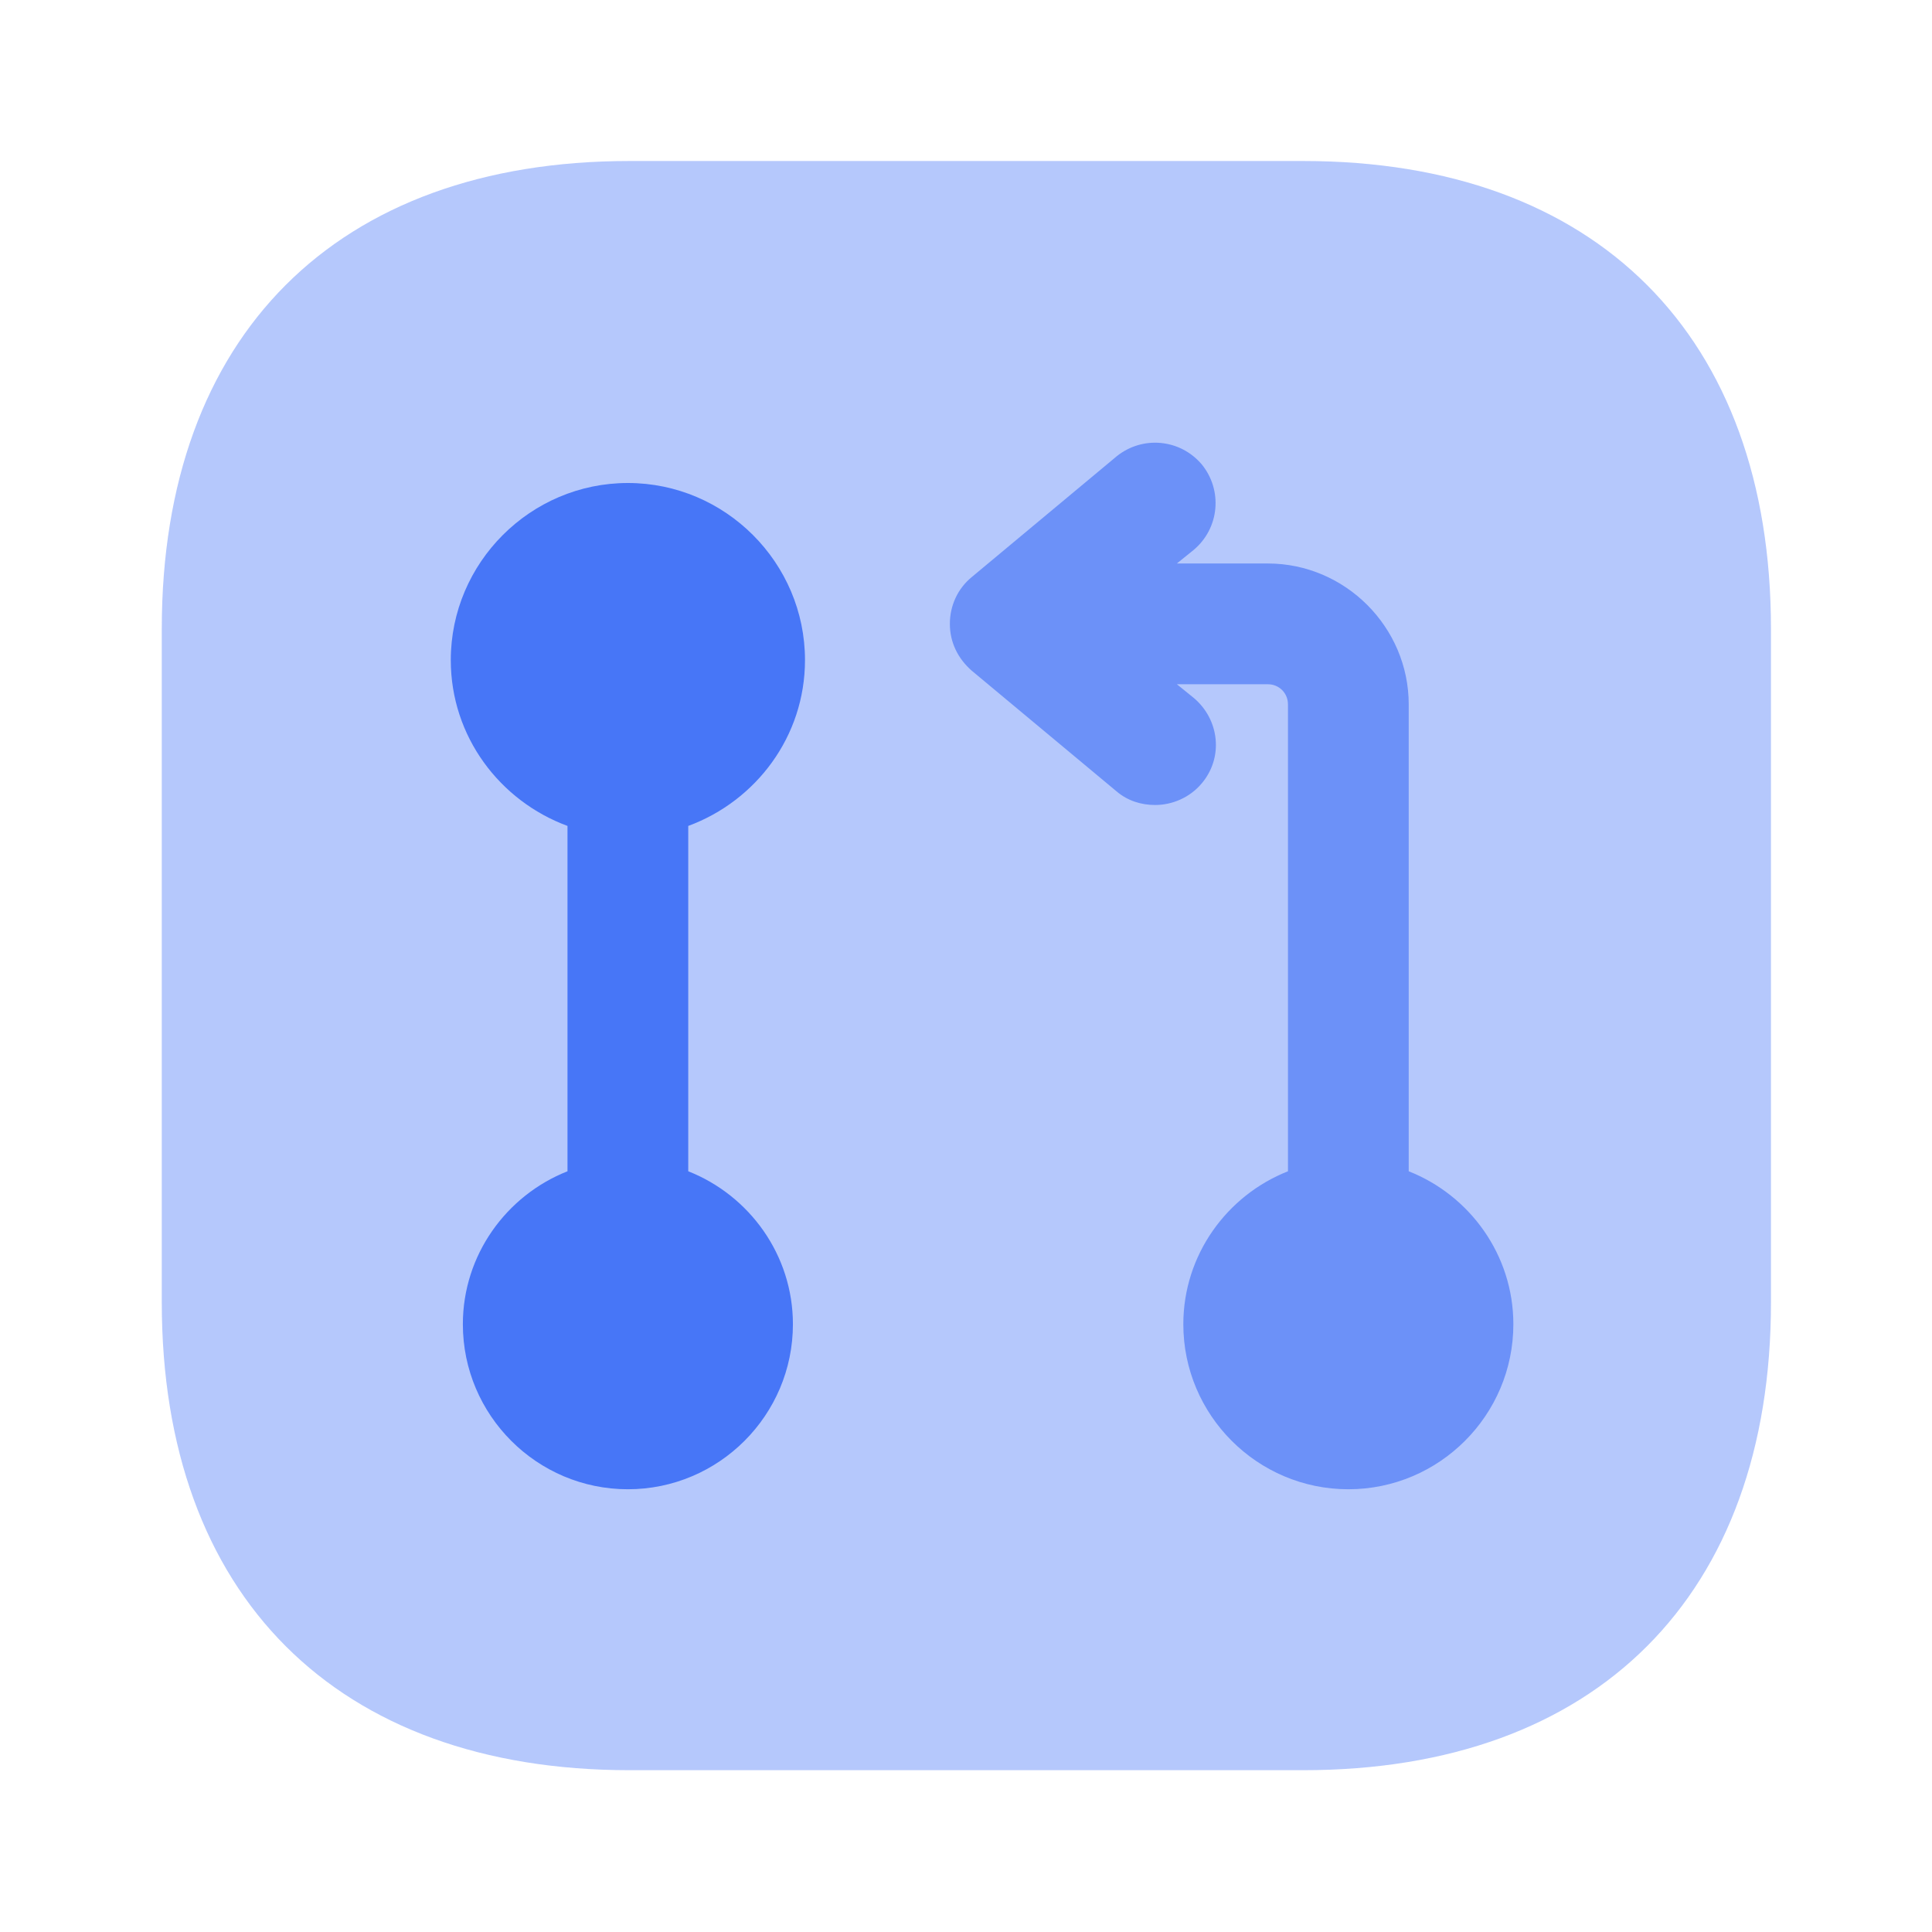 <svg width="80" height="80" viewBox="0 0 80 80" fill="none" xmlns="http://www.w3.org/2000/svg">
<path opacity="0.4" d="M53.966 6.667H26.066C13.932 6.667 6.699 13.9 6.699 26.033V53.933C6.699 66.067 13.932 73.3 26.066 73.3H53.966C66.099 73.3 73.332 66.067 73.332 53.933V26.033C73.332 13.9 66.099 6.667 53.966 6.667Z" fill="#4776F7"/>
<path d="M28.499 48.5V34.2C31.299 33.167 33.333 30.5 33.333 27.333C33.333 23.3 30.033 20 25.999 20C21.966 20 18.666 23.3 18.666 27.333C18.666 30.5 20.699 33.167 23.499 34.2V48.5C20.966 49.5 19.166 51.967 19.166 54.833C19.166 58.6 22.233 61.667 25.999 61.667C29.766 61.667 32.833 58.6 32.833 54.833C32.833 51.967 31.033 49.5 28.499 48.5Z" fill="#4776F7"/>
<path d="M58.332 48.5V29.167C58.332 25.967 55.699 23.333 52.499 23.333H48.732L49.432 22.767C50.499 21.866 50.632 20.3 49.765 19.233C48.865 18.167 47.299 18.033 46.232 18.9L40.232 23.9C39.665 24.367 39.332 25.067 39.332 25.833C39.332 26.6 39.665 27.267 40.232 27.767L46.232 32.767C46.699 33.166 47.265 33.333 47.832 33.333C48.532 33.333 49.265 33.033 49.765 32.433C50.665 31.367 50.499 29.8 49.432 28.9L48.732 28.333H52.499C52.965 28.333 53.332 28.7 53.332 29.167V48.5C50.799 49.5 48.999 51.967 48.999 54.833C48.999 58.6 52.065 61.667 55.832 61.667C59.599 61.667 62.665 58.6 62.665 54.833C62.665 51.967 60.865 49.5 58.332 48.5Z" fill="#6C91F8"/>
</svg>
